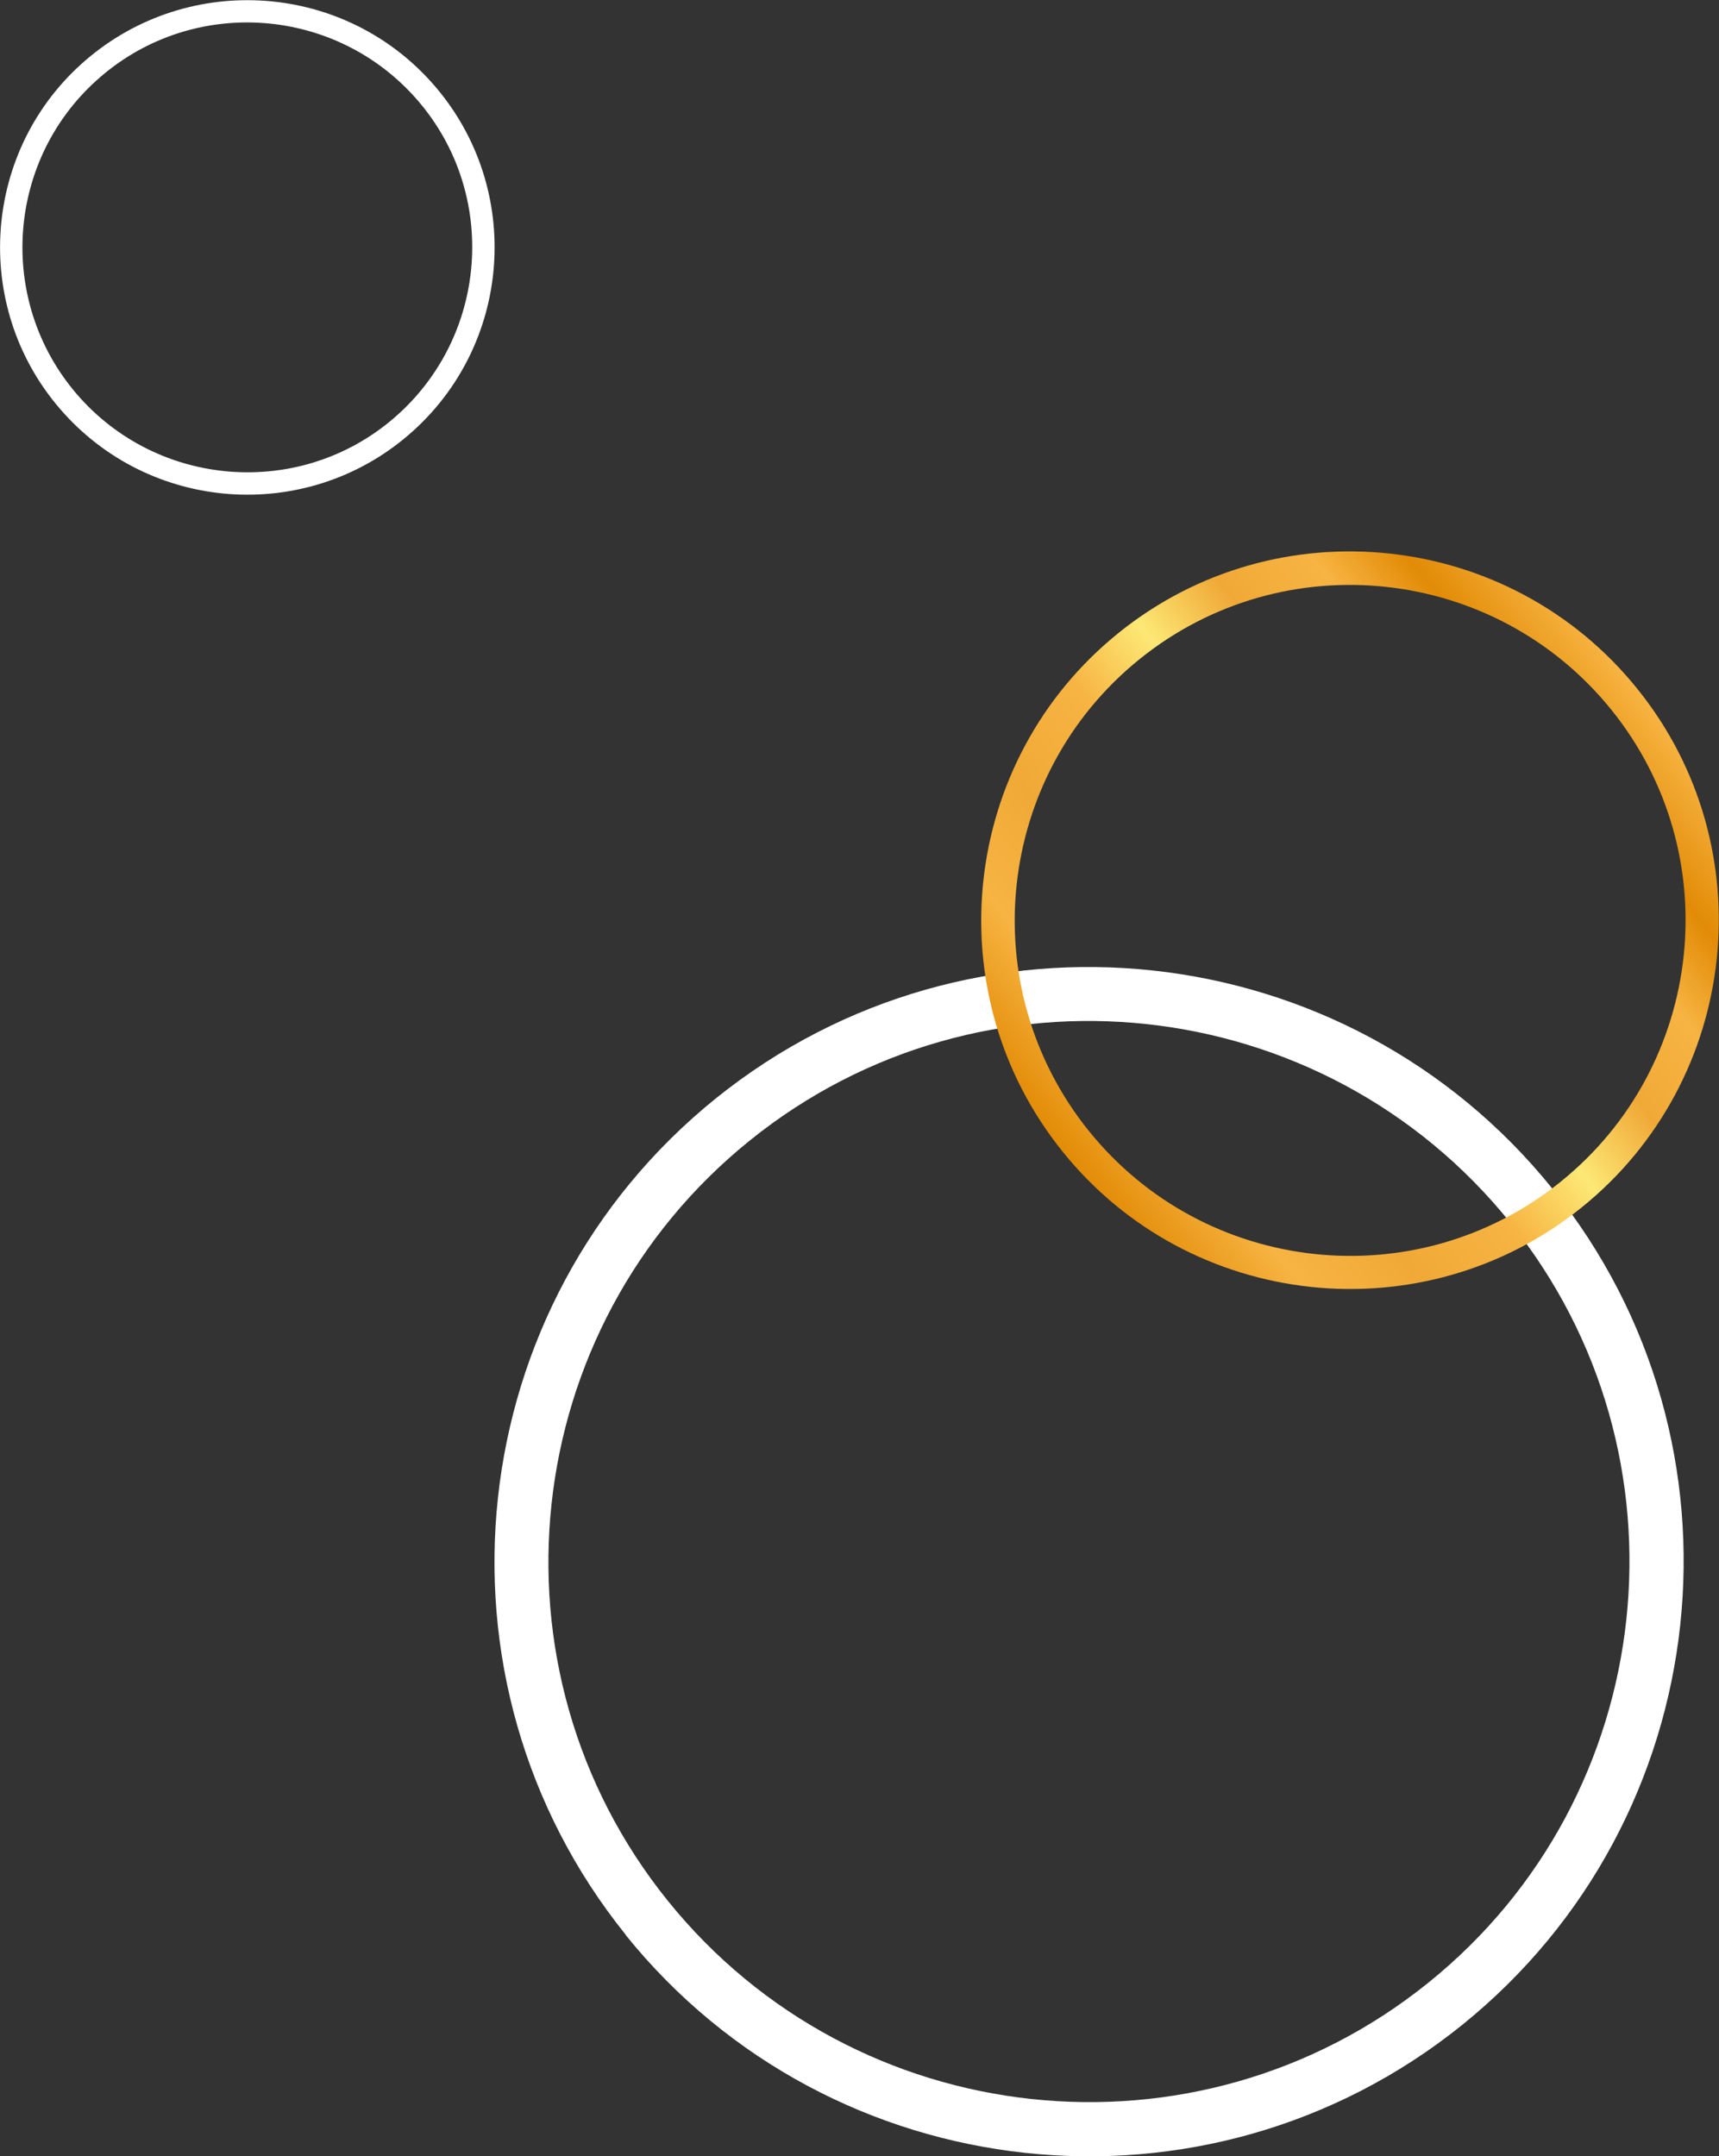 <?xml version="1.0" encoding="UTF-8"?> <svg xmlns="http://www.w3.org/2000/svg" xmlns:xlink="http://www.w3.org/1999/xlink" id="_Слой_2" data-name="Слой 2" viewBox="0 0 57.86 72.56"><rect x="0" y="0" width="57.86" height="72.56" fill="#333333" stroke="none"/><defs><style> .cls-1 { fill: #fff; } .cls-2 { fill: url(#Nueva_muestra_de_degradado_7); } </style><linearGradient id="Nueva_muestra_de_degradado_7" data-name="Nueva muestra de degradado 7" x1="729.89" y1="484.48" x2="754.73" y2="484.48" gradientTransform="translate(-836.57 119.22) rotate(-38.84)" gradientUnits="userSpaceOnUse"><stop offset="0" stop-color="#e28b06"></stop><stop offset=".14" stop-color="#f7b442"></stop><stop offset=".27" stop-color="#f0a937"></stop><stop offset=".41" stop-color="#f7b442"></stop><stop offset=".53" stop-color="#fde875"></stop><stop offset=".65" stop-color="#f0a937"></stop><stop offset=".77" stop-color="#f7b442"></stop><stop offset=".87" stop-color="#e28b06"></stop><stop offset="1" stop-color="#f7b442"></stop></linearGradient></defs><g id="_Слой_1-2" data-name="Слой 1"><g><path class="cls-1" d="m21.06,65.11c-6.92-8.6-5.56-21.22,3.04-28.15,8.6-6.92,21.22-5.56,28.15,3.04s5.56,21.22-3.04,28.15c-8.6,6.92-21.22,5.56-28.15-3.03Zm29.77-23.97c-6.3-7.82-17.78-9.06-25.59-2.76-7.82,6.3-9.06,17.78-2.76,25.59s17.78,9.05,25.59,2.76c7.82-6.29,9.05-17.78,2.76-25.59Z"></path><path class="cls-2" d="m35.77,38.76c-4.3-5.33-3.45-13.17,1.88-17.46,5.33-4.3,13.17-3.45,17.46,1.88,4.3,5.33,3.45,13.17-1.88,17.46s-13.17,3.45-17.46-1.88Zm18.47-14.87c-3.91-4.85-11.03-5.62-15.88-1.71s-5.62,11.03-1.71,15.88,11.03,5.62,15.88,1.71,5.62-11.03,1.71-15.88Z"></path><path class="cls-1" d="m14.63,2.89c3,3.48,2.61,8.74-.87,11.74s-8.74,2.61-11.74-.87S-.59,5.01,2.89,2.02s8.74-2.61,11.74.87ZM2.59,13.27c2.73,3.16,7.52,3.52,10.68.79s3.52-7.52.79-10.68S6.54-.14,3.38,2.59C.22,5.31-.14,10.1,2.59,13.27Z"></path></g></g></svg> 
